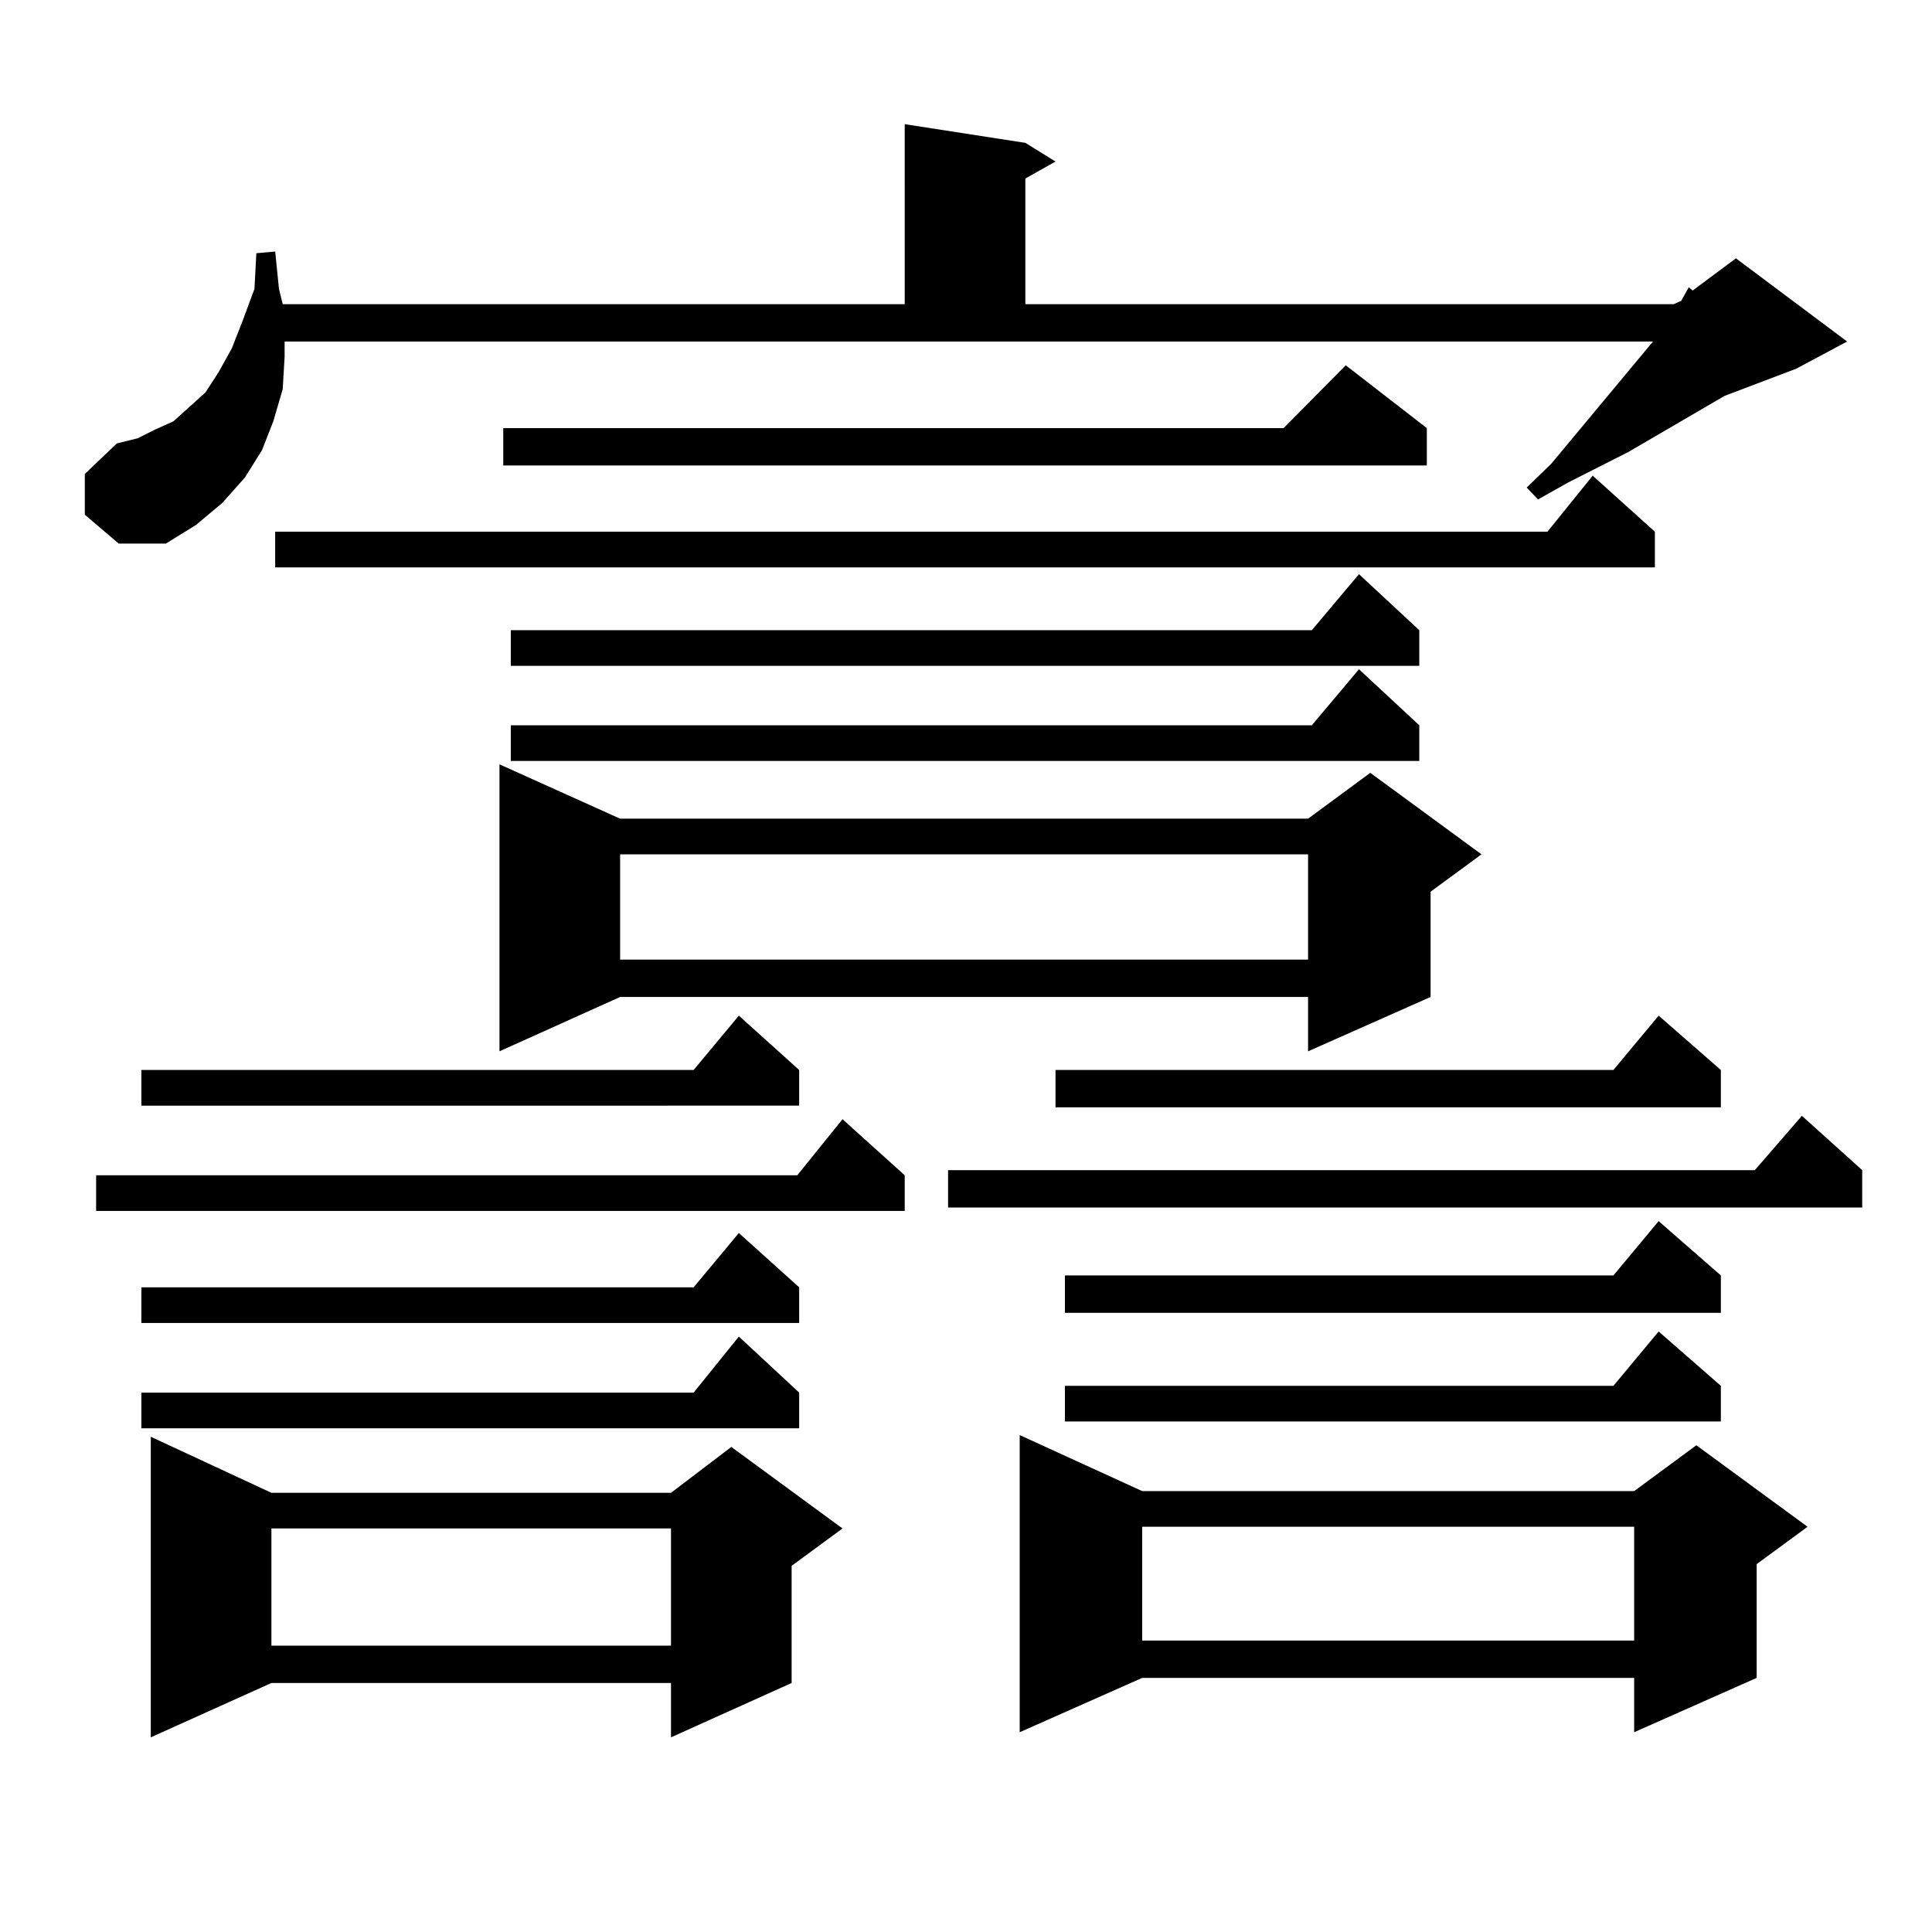 <?xml version="1.0" encoding="utf-8"?>
<!-- Generator: Adobe Illustrator 16.0.0, SVG Export Plug-In . SVG Version: 6.00 Build 0)  -->
<!DOCTYPE svg PUBLIC "-//W3C//DTD SVG 1.1//EN" "http://www.w3.org/Graphics/SVG/1.1/DTD/svg11.dtd">
<svg version="1.1" id="图层_1" xmlns="http://www.w3.org/2000/svg" xmlns:xlink="http://www.w3.org/1999/xlink" x="0px" y="0px"
	 width="1000px" height="1000px" viewBox="0 0 1000 1000" enable-background="new 0 0 1000 1000" xml:space="preserve">
<path d="M43.902,266.422v-21.094l16.585-15.82l10.731-2.637l8.78-4.395l9.756-4.395l7.805-7.031l8.78-7.91l6.829-10.547
	l6.829-12.305l5.854-14.941l5.854-15.82l0.976-18.457l9.756-0.879l1.951,19.336l1.951,7.91h321.943V64.273l62.438,9.668
	l15.609,9.668l-15.609,8.789v65.039h335.602l3.902-1.758l3.902-7.031l1.951,1.758l22.438-16.699l57.56,43.066l-26.341,14.063
	l-37.072,14.063l-49.755,29.004l-31.219,15.82l-15.609,8.789l-5.854-6.152l12.683-12.305l52.682-63.281H147.314v7.91l-0.976,16.699
	l-4.878,16.699l-5.854,14.941l-8.78,14.063L115.12,260.27l-13.658,11.426l-15.609,9.668h-24.39L43.902,266.422z M468.282,608.316
	v18.457H49.755v-18.457h362.918l23.414-29.004L468.282,608.316z M413.649,553.824v18.457H73.169v-18.457h285.847l23.414-28.125
	L413.649,553.824z M413.649,666.324v18.457H73.169v-18.457h285.847l23.414-28.125L413.649,666.324z M413.649,720.816v18.457H73.169
	v-18.457h285.847l23.414-29.004L413.649,720.816z M140.485,772.672h206.824l31.219-23.73l57.56,42.188l-26.341,19.336v60.645
	l-62.438,28.125v-28.125H140.485l-62.438,28.125V743.668L140.485,772.672z M140.485,791.129v60.645h206.824v-60.645H140.485z
	 M856.565,275.211v18.457H142.436v-18.457h658.521l23.414-29.004L856.565,275.211z M320.968,423.746h356.089l32.194-23.73
	l57.56,42.188l-26.341,19.336v54.492l-63.413,28.125v-28.125H320.968l-62.438,28.125V395.621L320.968,423.746z M738.519,221.598
	v19.336H260.482v-19.336h403.893l32.194-32.52L738.519,221.598z M734.617,326.188v18.457H264.384v-18.457h414.624l24.39-29.004
	L734.617,326.188z M734.617,375.406v18.457H264.384v-18.457h414.624l24.39-29.004L734.617,375.406z M320.968,442.203v54.492h356.089
	v-54.492H320.968z M963.879,605.68v19.336H490.72V605.68h417.551l24.39-28.125L963.879,605.68z M591.206,771.793h254.628
	l32.194-23.73l57.56,42.188l-26.341,19.336v58.887l-63.413,28.125v-28.125H591.206l-63.413,28.125V742.789L591.206,771.793z
	 M890.71,553.824v19.336H546.329v-19.336h288.773l23.414-28.125L890.71,553.824z M890.71,660.172v19.336H551.207v-19.336h283.896
	l23.414-28.125L890.71,660.172z M890.71,717.301v18.457H551.207v-18.457h283.896l23.414-28.125L890.71,717.301z M591.206,790.25
	v58.887h254.628V790.25H591.206z"/>
</svg>
